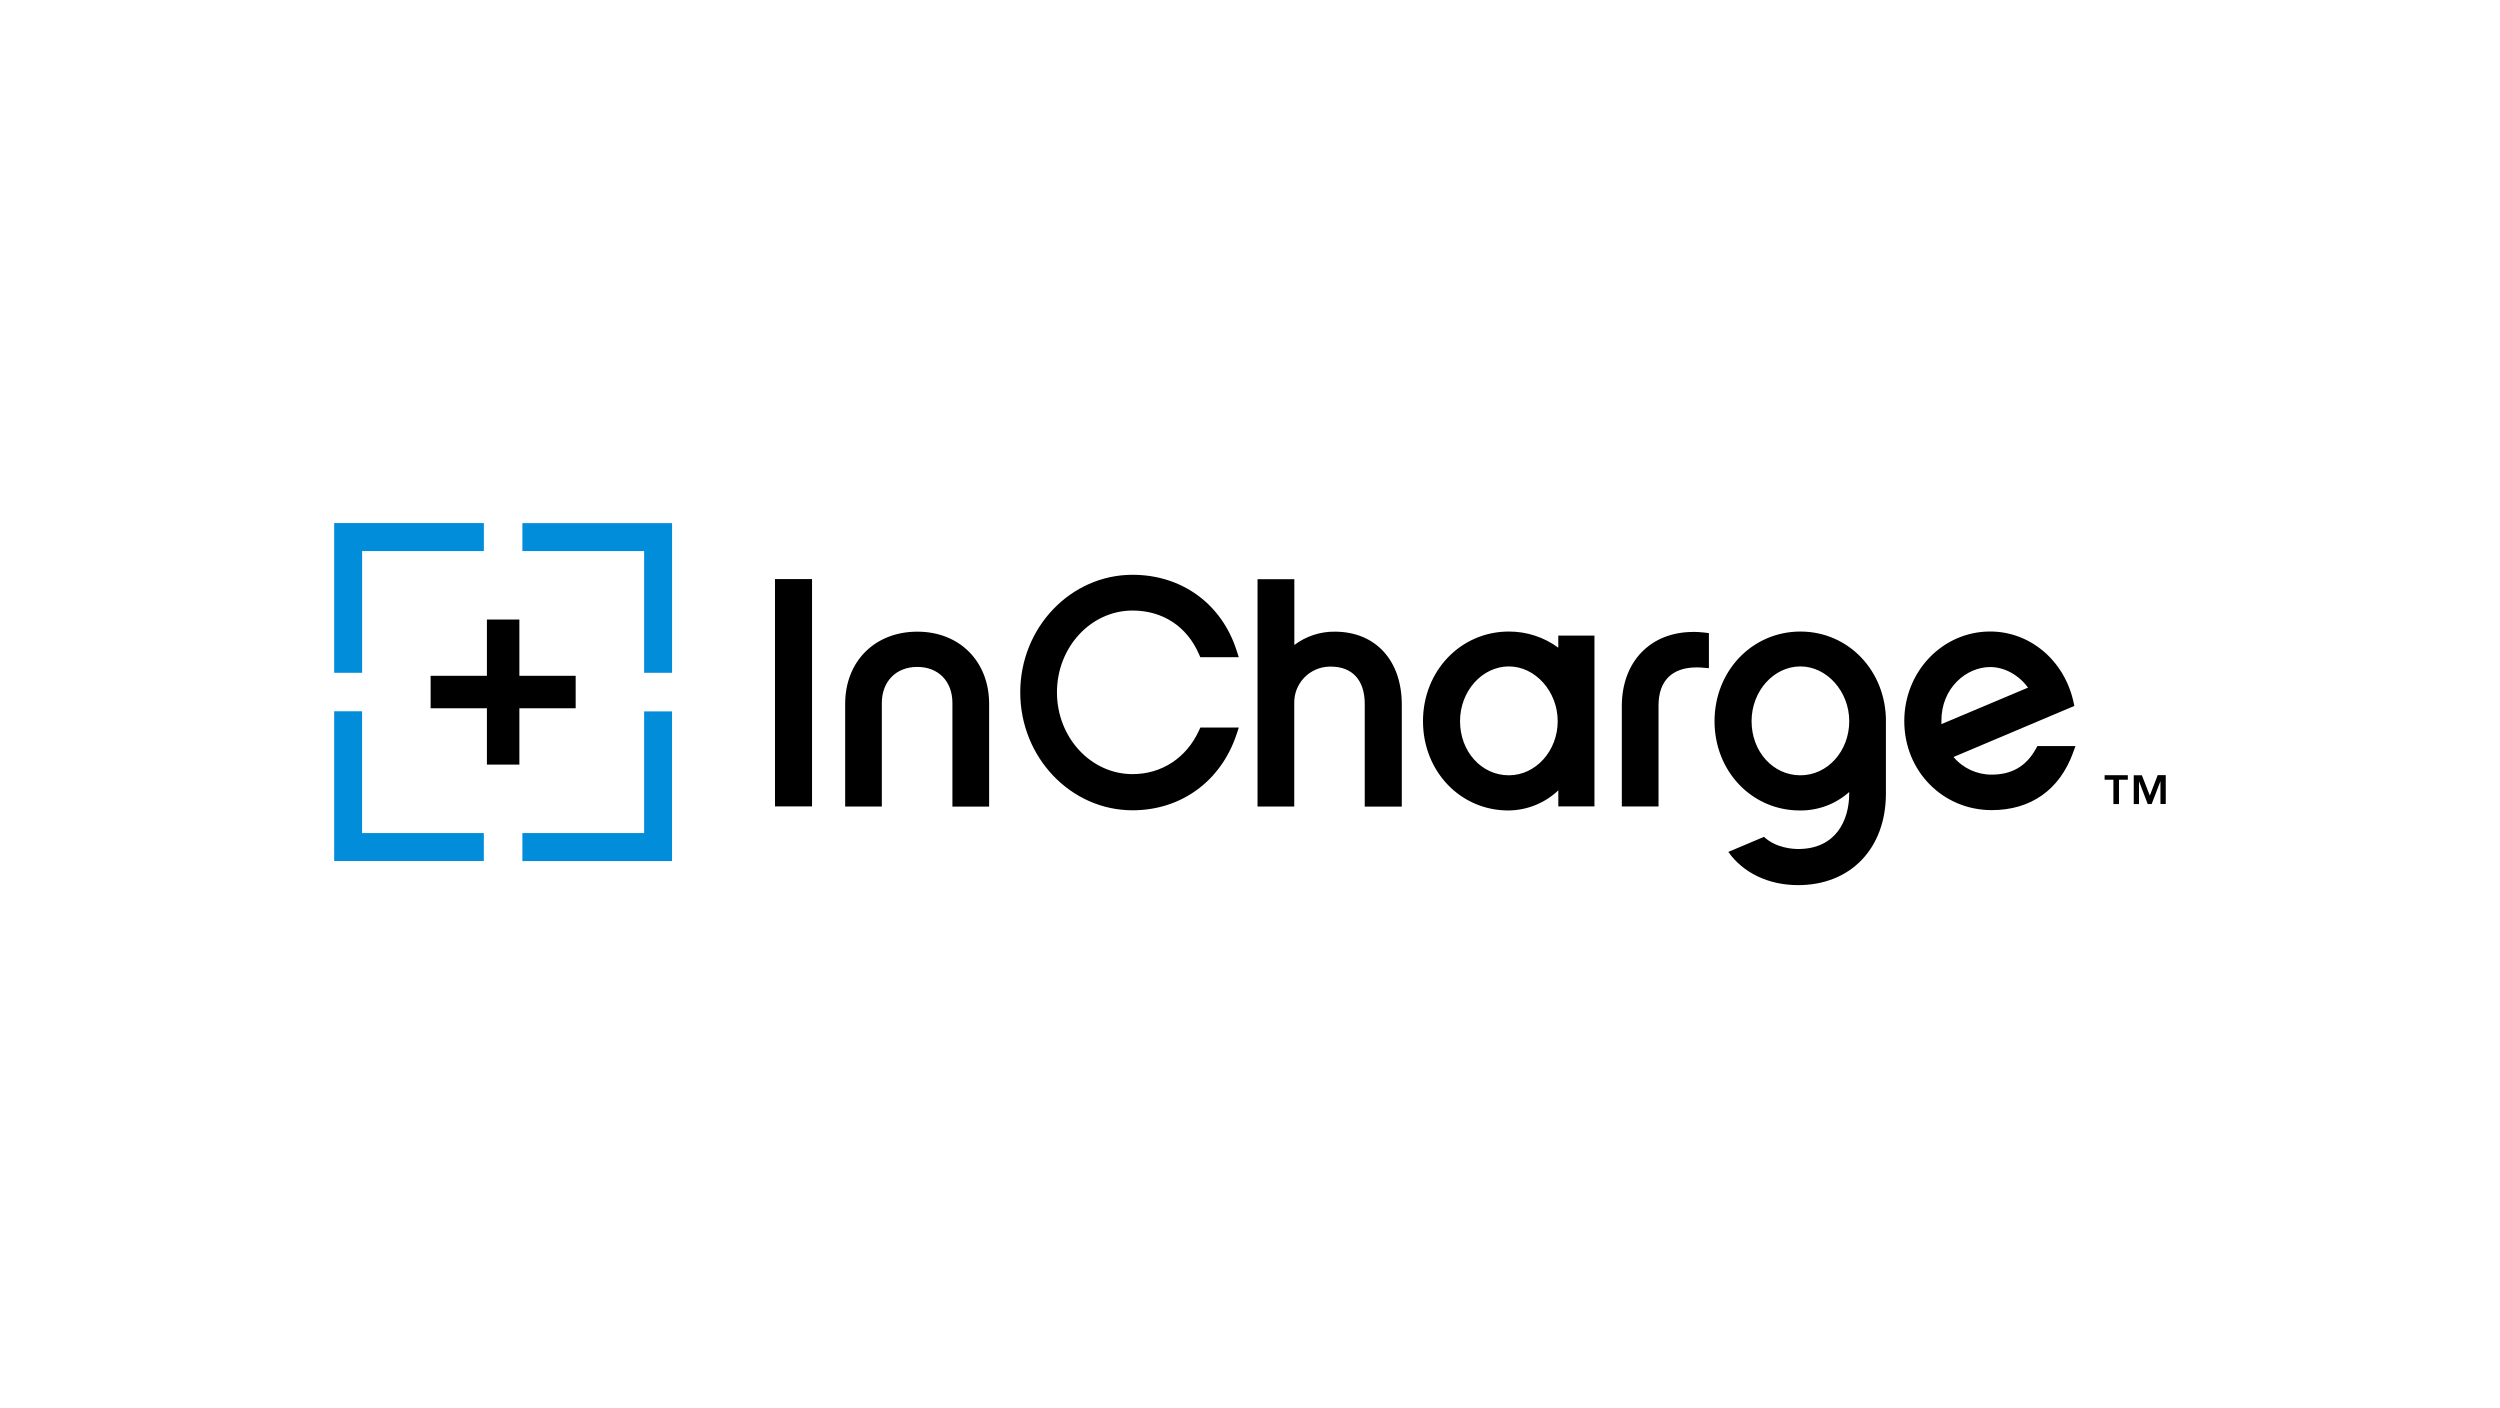 <?xml version="1.0" encoding="UTF-8"?>
<svg id="Layer_1" data-name="Layer 1" xmlns="http://www.w3.org/2000/svg" xmlns:xlink="http://www.w3.org/1999/xlink" viewBox="0 0 600 338">
  <defs>
    <style>
      .cls-1, .cls-2, .cls-3 {
        stroke-width: 0px;
      }

      .cls-2 {
        fill: none;
      }

      .cls-4 {
        clip-path: url(#clippath-1);
      }

      .cls-5 {
        clip-path: url(#clippath);
      }

      .cls-3 {
        fill: #028dda;
      }
    </style>
    <clipPath id="clippath">
      <rect class="cls-2" x="80.2" y="125.55" width="439.59" height="86.9"/>
    </clipPath>
    <clipPath id="clippath-1">
      <rect class="cls-2" x="80.2" y="125.55" width="439.59" height="86.9"/>
    </clipPath>
  </defs>
  <g class="cls-5">
    <path class="cls-3" d="m80.2,170.72v35.92h35.92v-6.71h-29.22v-29.22h-6.71Zm74.39,0v29.22h-29.22v6.71h35.92v-35.92h-6.71Zm-74.39-45.17v35.92h6.71v-29.22h29.22v-6.71h-35.92Zm45.17,0v6.71h29.22v29.22h6.71v-35.92h-35.92Z"/>
    <g class="cls-4">
      <path class="cls-1" d="m124.65,162.2h13.51v7.79h-13.51v13.51h-7.79v-13.51h-13.51v-7.79h13.51v-13.51h7.79v13.51Zm95.52-10.6c-10.2,0-17.33,7.12-17.33,17.33v24.64h8.8v-24.85c0-5.18,3.42-8.66,8.51-8.66s8.43,3.48,8.43,8.66v24.86h8.81v-24.65c0-10.2-7.09-17.33-17.23-17.33m67.59,23.74c-2.99,6.55-8.95,10.45-15.94,10.45-10,0-18.14-8.79-18.14-19.63s8.14-19.63,18.14-19.63c7.23,0,13.04,3.8,15.93,10.44l.33.76h9.23l-.53-1.66c-3.6-11.18-13.17-18.12-24.96-18.12-14.86,0-26.95,12.66-26.95,28.22s12.09,28.3,26.95,28.3c11.65,0,21.21-6.97,24.95-18.19l.56-1.67h-9.23l-.34.73Zm32.6-23.74c-3.5-.04-6.91,1.09-9.71,3.2v-15.79h-8.83v54.56h8.81v-24.79c-.1-4.76,3.68-8.69,8.44-8.79.12,0,.23,0,.35,0,5.17,0,8.13,3.26,8.13,8.96v24.64h8.89v-24.44c.02-10.66-6.31-17.55-16.09-17.55m86.01.07c-10.23,0-17.11,7.14-17.11,17.77v24.12h8.81v-24.27c0-5.88,3.24-9.11,9.12-9.11.51,0,1.04,0,1.59.07l1.38.12v-8.42l-1.12-.14c-.89-.1-1.78-.16-2.68-.16m82.64,27.4h9.14l-.62,1.7c-3.23,8.82-10.13,13.68-19.49,13.68-11.75,0-20.98-9.38-20.98-21.36s9.25-21.51,20.61-21.51c9.55,0,17.78,6.92,19.98,16.83l.23,1.03-29,12.26c2.27,2.7,5.63,4.25,9.16,4.23,4.84,0,8.31-2.03,10.61-6.21l.36-.66Zm-23.04-5.26l20.79-8.76c-2.22-3.04-5.66-4.94-9.09-4.94-5.64,0-11.72,4.94-11.7,12.91v.79Zm39.17,12.26v1.09h2.11v5.83h1.34v-5.83h2.12v-1.09h-5.58Zm12.73,0l-1.88,4.9-1.91-4.89h-1.95v6.92h1.26v-5.41h.03l2.07,5.41h.94l2.07-5.41h.04v5.39h1.27v-6.92h-1.93Zm-65.22-12.97v17.38c0,13.15-8.46,21.97-21.06,21.97-7.2,0-13.25-2.99-16.76-7.97l8.56-3.62c2.82,2.65,6.81,2.92,8.21,2.92,9.03,0,12.24-6.86,12.24-13.29v-.39c-3.26,2.91-7.49,4.49-11.86,4.43-11.47,0-20.46-9.37-20.46-21.43s9.05-21.51,20.61-21.51,20.53,9.45,20.53,21.51m-8.81,0c0-7.12-5.37-13.14-11.72-13.14s-11.72,5.86-11.72,13.14,5.13,12.99,11.72,12.99,11.72-5.87,11.72-12.99m-69.82-20.53h8.67v40.99h-8.67v-3.86c-3.24,3.08-7.54,4.81-12.02,4.83-11.47,0-20.46-9.37-20.46-21.43s9.05-21.51,20.61-21.51c4.27-.01,8.42,1.34,11.86,3.87v-2.9Zm-.15,20.53c0-7.12-5.37-13.14-11.72-13.14s-11.72,5.86-11.72,13.14,5.13,12.99,11.72,12.99c6.46,0,11.72-5.87,11.72-12.99m-187.85,20.46h8.89v-54.56h-8.89v54.56Z"/>
    </g>
  </g>
</svg>